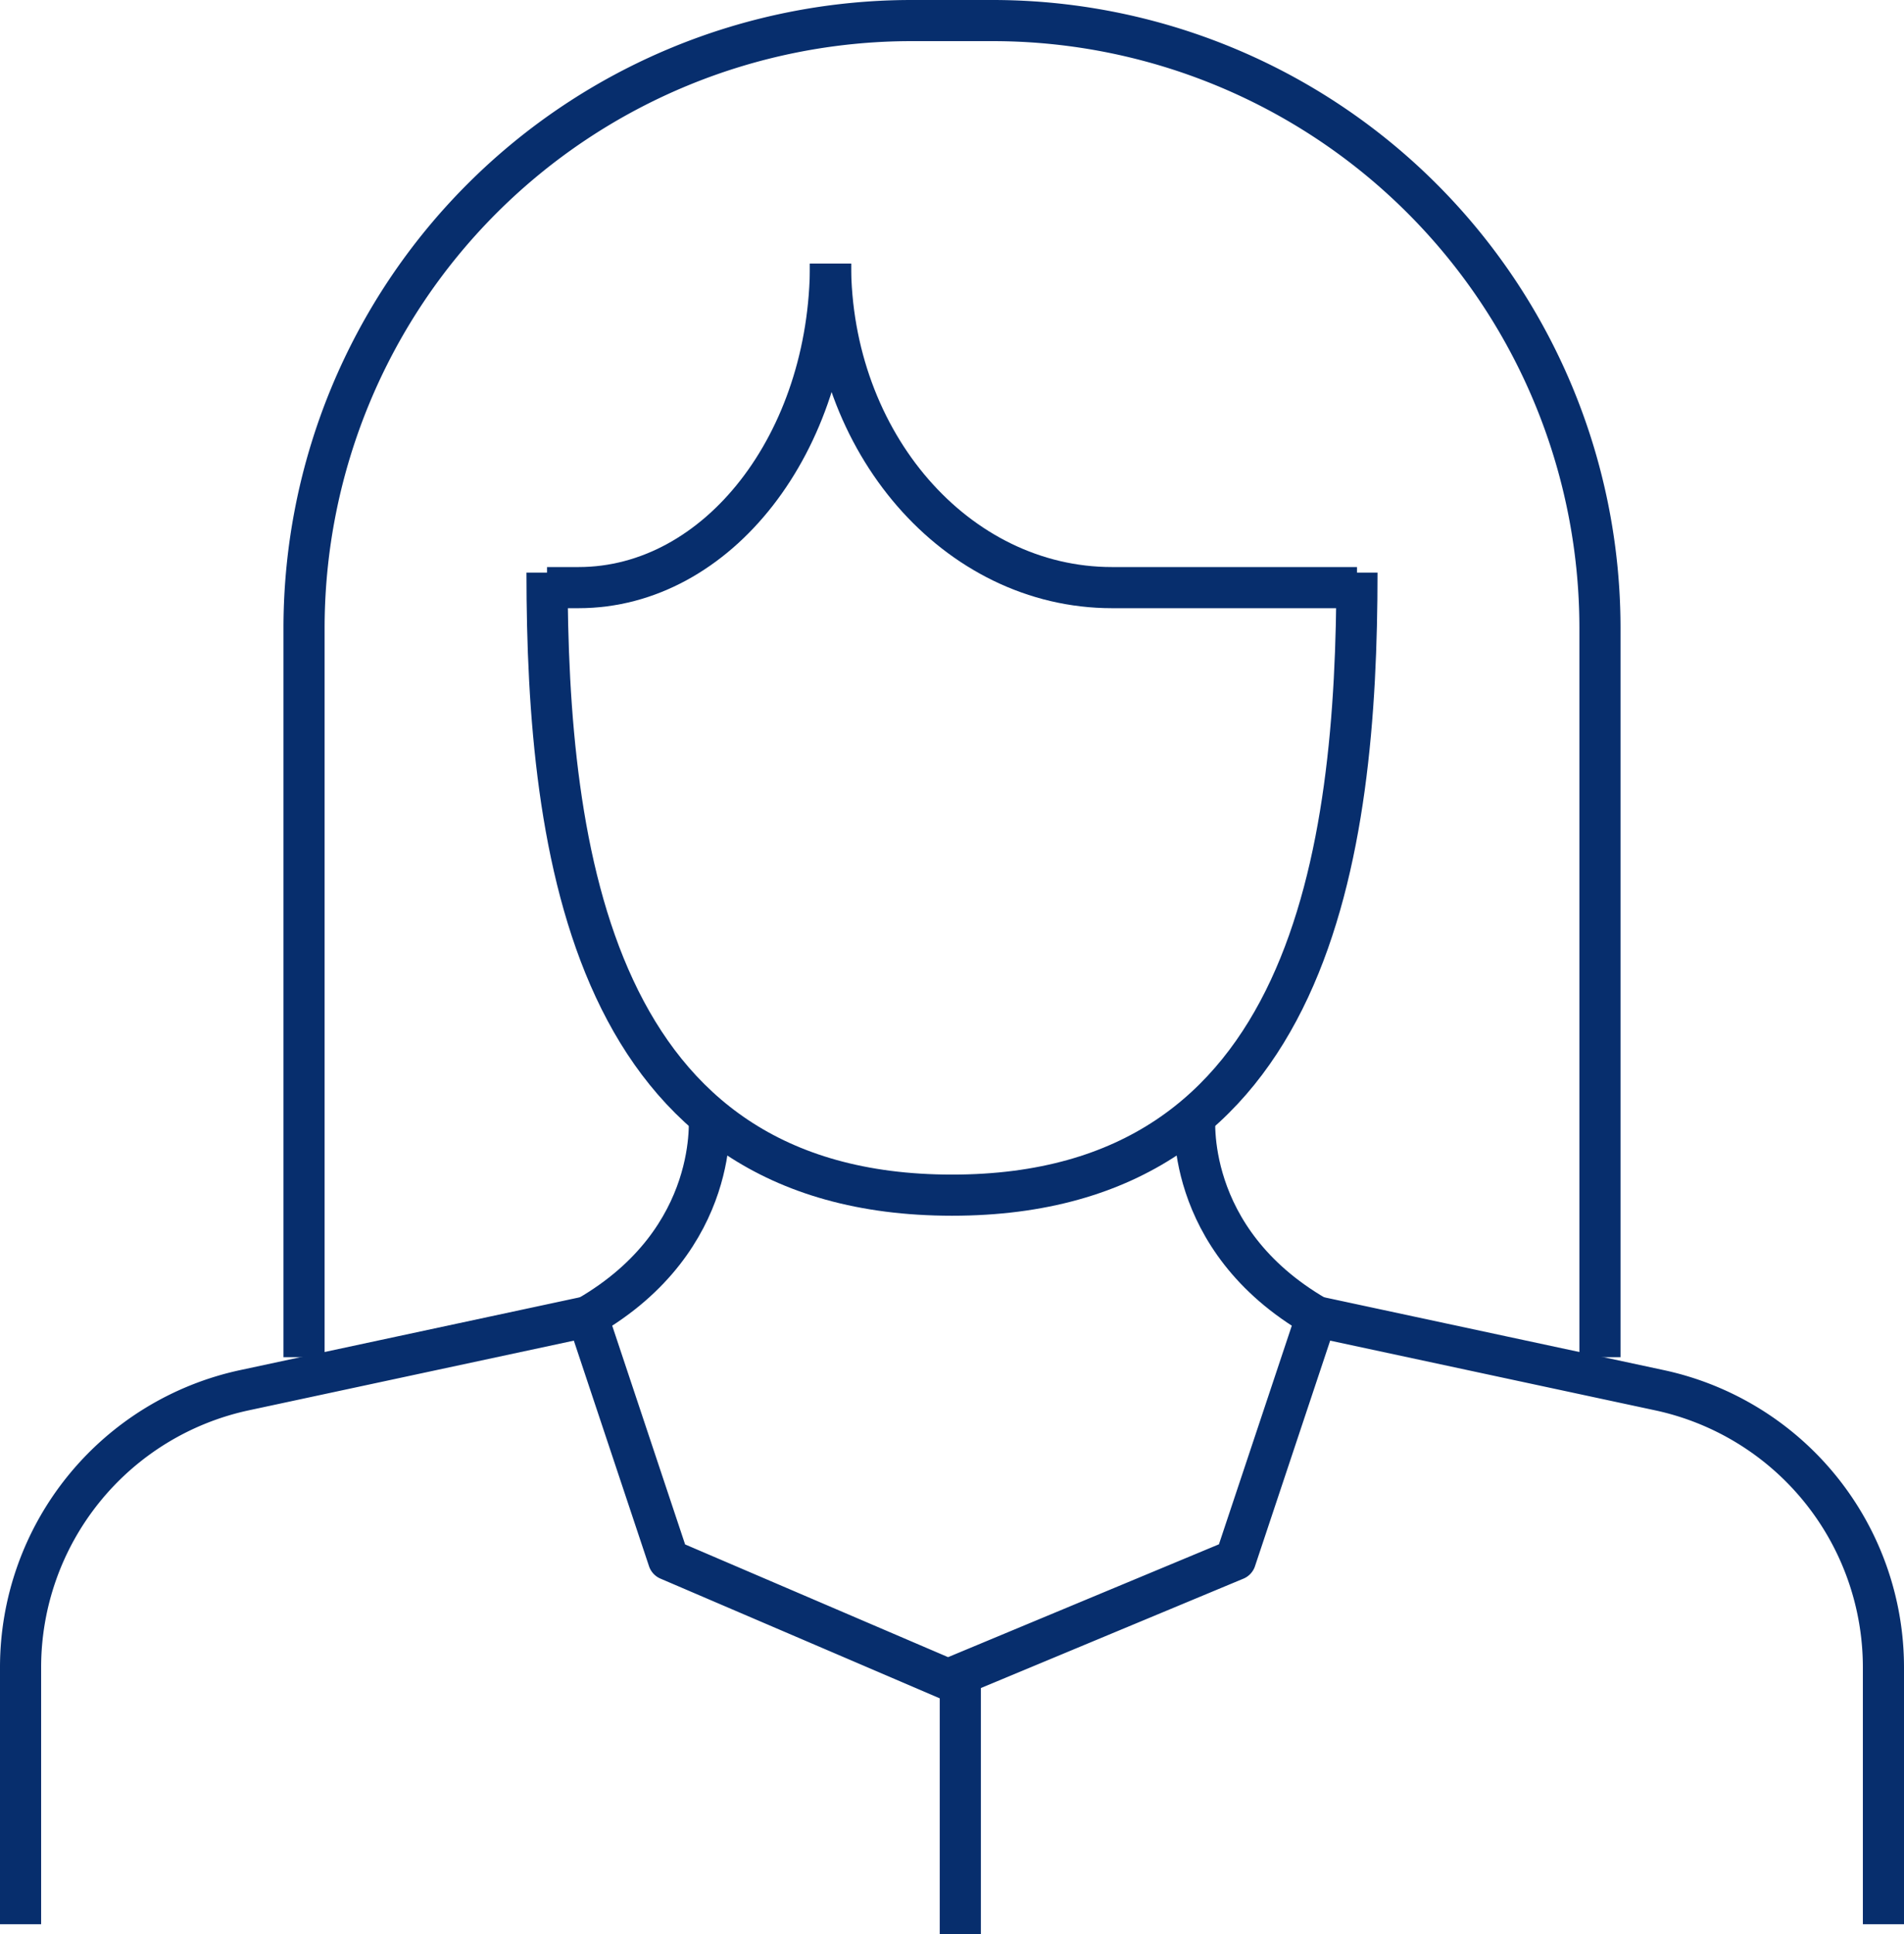 <svg xmlns="http://www.w3.org/2000/svg" width="185.163" height="188.06" viewBox="0 0 185.163 188.06">
  <g id="female" transform="translate(2 2)">
    <path id="Path_88" data-name="Path 88" d="M412.526,153s-1.292,12.122,11.815,19.692" transform="translate(-298.315 -46.665)" fill="none" stroke="#072e6d" stroke-linejoin="round" stroke-width="4"/>
    <path id="Path_89" data-name="Path 89" d="M409.315,153s1.292,12.122-11.815,19.692" transform="translate(-342.363 -46.665)" fill="none" stroke="#072e6d" stroke-linejoin="round" stroke-width="4"/>
    <line id="Line_8" data-name="Line 8" y2="24.7" transform="translate(91.388 161.36)" fill="none" stroke="#072e6d" stroke-linejoin="round" stroke-width="4"/>
    <path id="Path_90" data-name="Path 90" d="M564.663,217.075V192.1a27.563,27.563,0,0,0-21.791-26.95L509.527,158l-7.877,23.63-27.568,11.484v.331L446.513,181.63,438.637,158l-33.346,7.148A27.563,27.563,0,0,0,383.5,192.1v24.977" transform="translate(-383.5 -31.974)" fill="none" stroke="#072e6d" stroke-linejoin="round" stroke-width="4"/>
    <path id="Path_91" data-name="Path 91" d="M475.266,139c0,27.165-4.375,60.534-39.383,60.534S396.5,166.165,396.5,139" transform="translate(-345.302 -85.323)" fill="none" stroke="#072e6d" stroke-linejoin="round" stroke-width="4"/>
    <path id="Path_92" data-name="Path 92" d="M390.5,255.965V185.071A59.09,59.09,0,0,1,449.595,126h7.857a59.073,59.073,0,0,1,59.075,59.071v70.894" transform="translate(-362.932 -126)" fill="none" stroke="#072e6d" stroke-linejoin="round" stroke-width="4"/>
    <path id="Path_93" data-name="Path 93" d="M422.068,132c0,17.415-10.96,31.507-24.5,31.507H394.5" transform="translate(-343.301 -108.37)" fill="none" stroke="#072e6d" stroke-linejoin="round" stroke-width="4"/>
    <path id="Path_94" data-name="Path 94" d="M403.5,132c0,17.415,12.24,31.507,27.368,31.507H454.7" transform="translate(-324.733 -108.37)" fill="none" stroke="#072e6d" stroke-linejoin="round" stroke-width="4"/>
  </g>
</svg>
